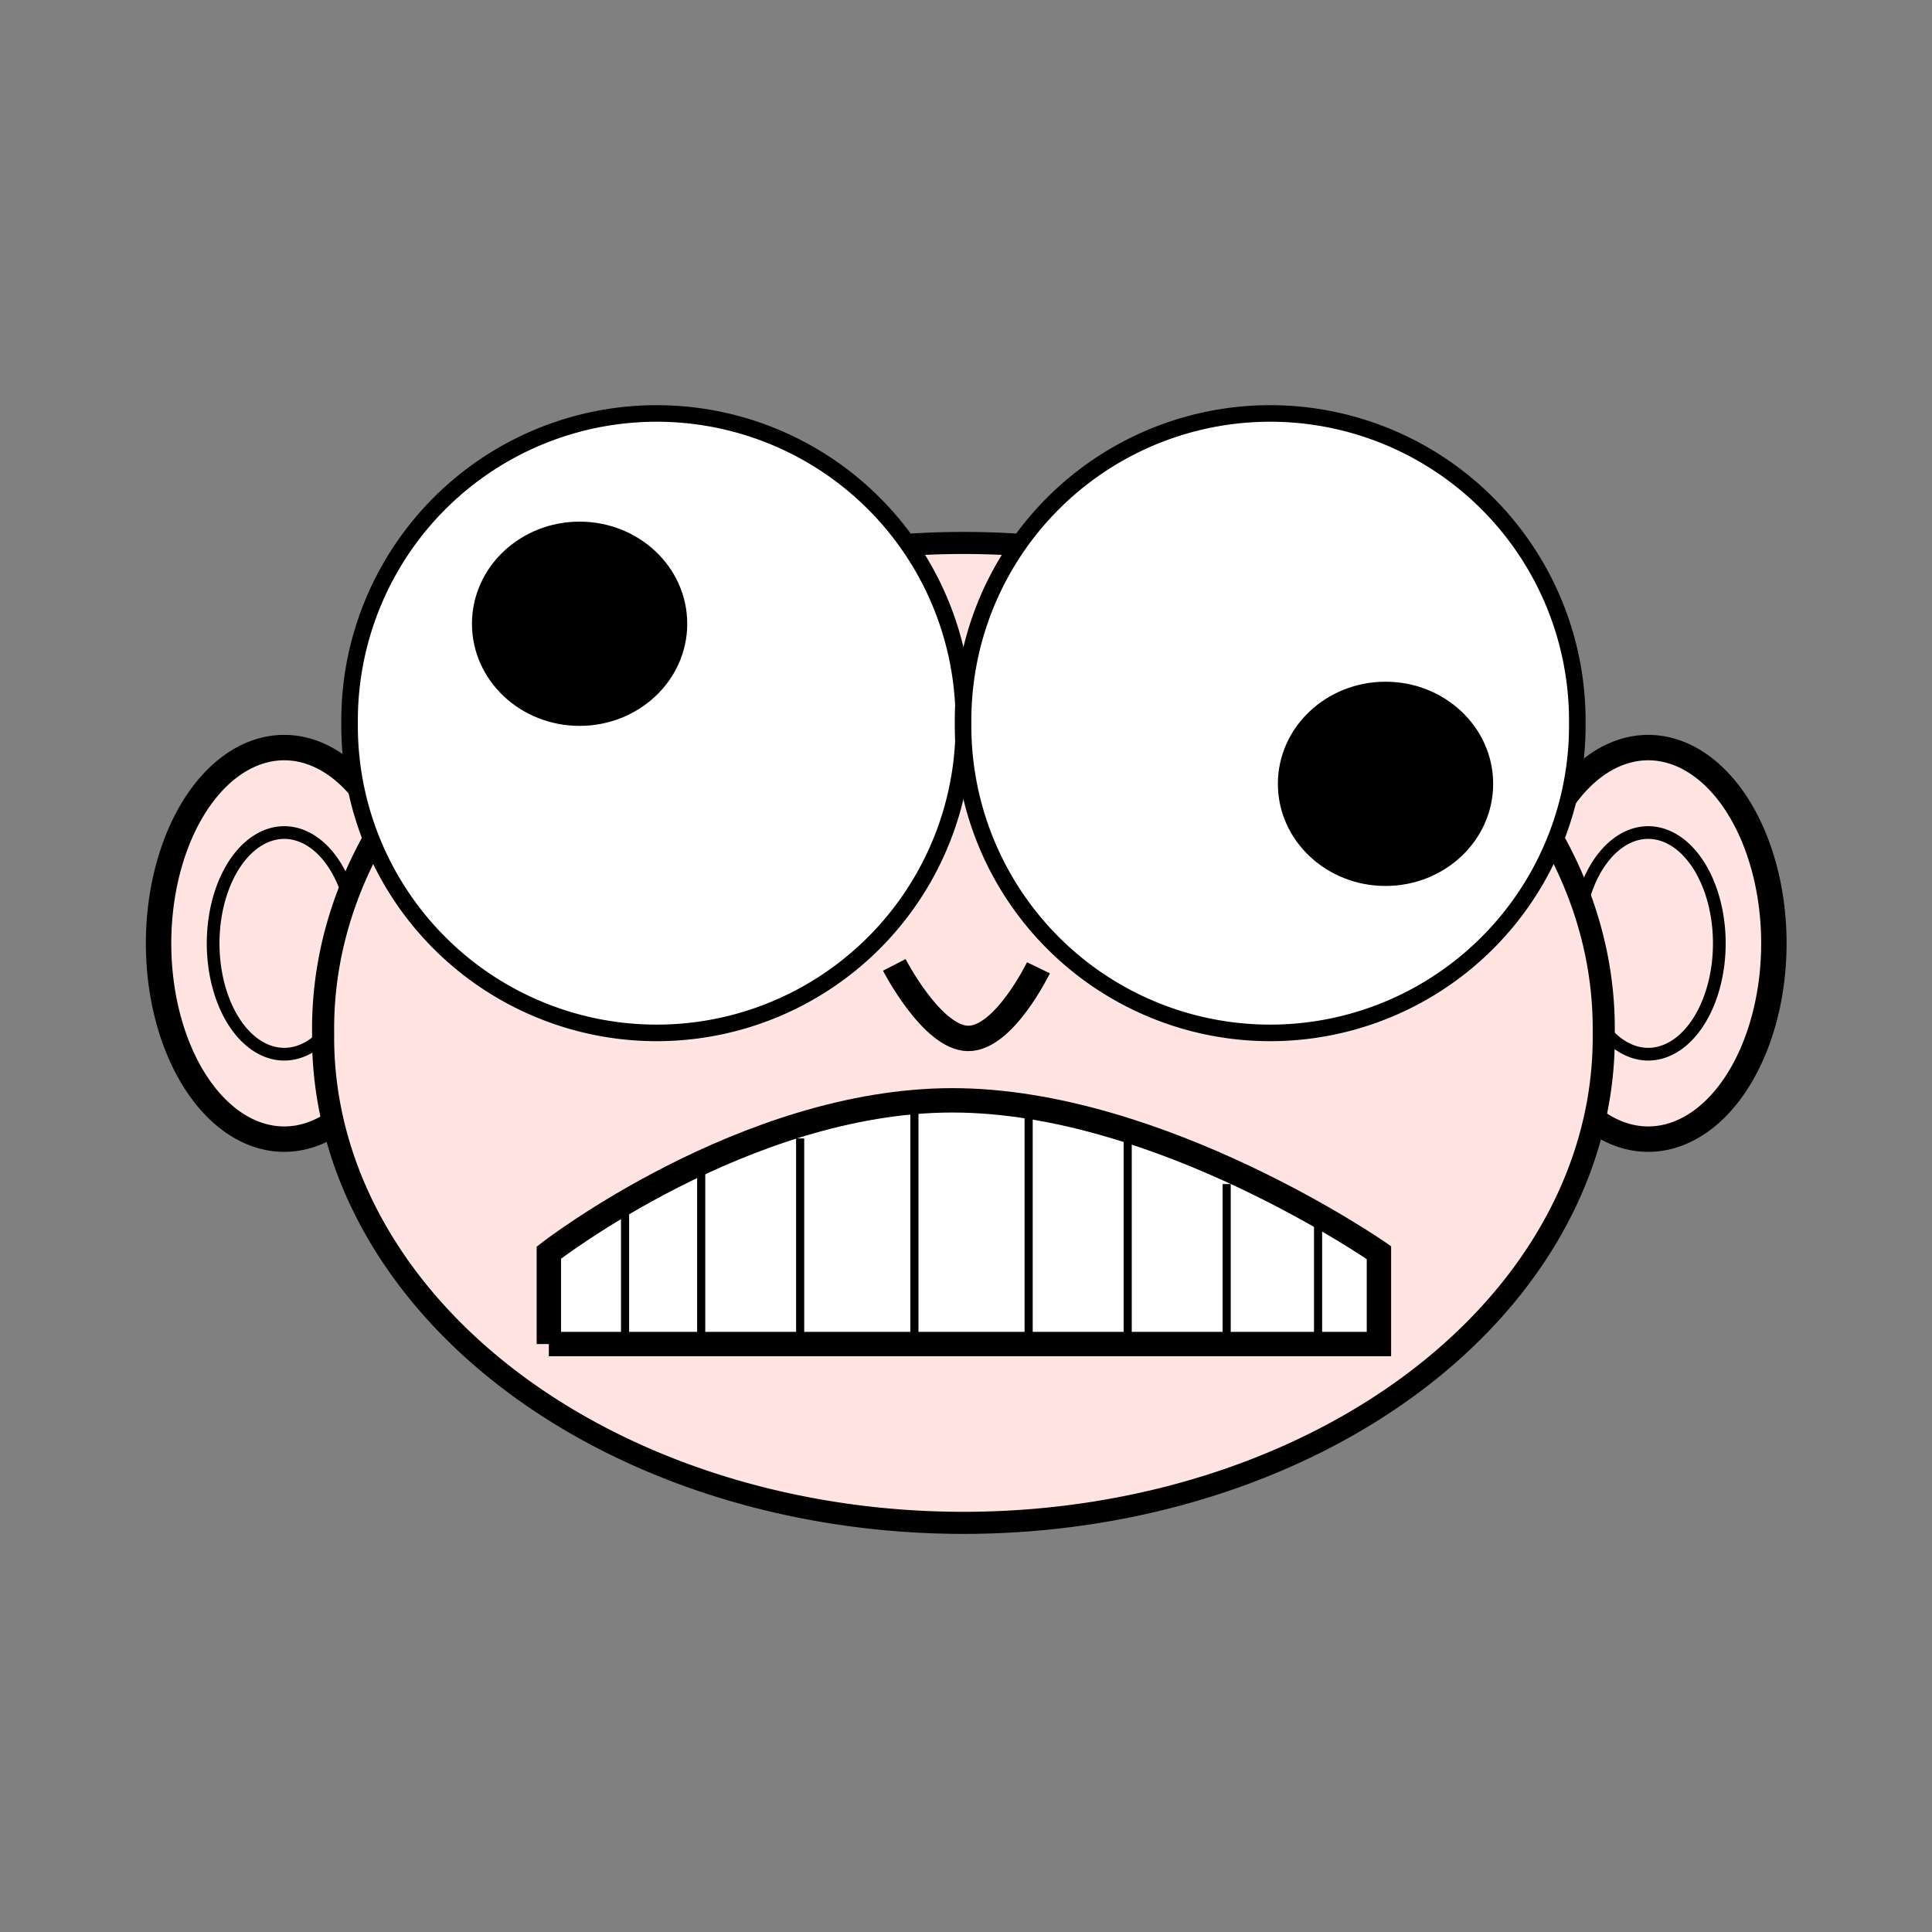 <?xml version="1.0" encoding="UTF-8" standalone="no"?>
<svg width="350" xmlns="http://www.w3.org/2000/svg" height="350">
 <rect width="100%" height="100%" fill="#808080" stroke="none"/>
 <g id="layer1" externalResourcesRequired="false">
  <g id="g7195" externalResourcesRequired="false">
   <g stroke="#000" fill-rule="evenodd">
    <g fill="#ffe4e1">
     <g id="g7137" transform="matrix(1.151 0 0 1.151 -59.963 25.12)">
      <path id="path7118" stroke-width="4" d="m116.34 121.61a19.509 30.398 0 1 1 -39.018 10.089 19.509 30.398 0 1 1 39.018 -10.089z"/>
      <path id="path7135" stroke-width="2" d="m107.88 123.8a11.043 17.207 0 1 1 -22.087 5.711 11.043 17.207 0 1 1 22.087 -5.711z"/>
     </g>
     <g id="g7141" transform="matrix(-1.151 0 0 1.151 759.96 25.12)">
      <path id="path7143" stroke-width="4" d="m420.35 121.61a19.509 30.398 0 1 1 -39.018 10.089 19.509 30.398 0 1 1 39.018 -10.089z"/>
      <path id="path7145" stroke-width="2" d="m411.89 123.8a11.043 17.207 0 1 1 -22.087 5.711 11.043 17.207 0 1 1 22.087 -5.711z"/>
     </g>
     <path id="path5906" stroke-width="4" d="m290.53 187.12a116 87.942 0 1 1 -231.99 0 116 87.942 0 1 1 231.99 0z"/>
    </g>
    <g id="g6813" transform="matrix(1.472 0 0 -1.472 -444.33 1355.3)">
     <path id="path6815" stroke-width="3" fill="#fff" d="m369.4 755.31h102.16v11.247s-26.946 18.745-52.486 18.745-49.674-18.745-49.674-18.745v-11.247z"/>
     <g fill="none">
      <path id="path6817" d="m414.39 755.31v29.055"/>
      <path id="path6819" d="m428.45 756.25v27.18"/>
      <path id="path6821" d="m440.64 756.25v24.368"/>
      <path id="path6823" d="m452.82 756.25v18.745"/>
      <path id="path6825" d="m464.07 755.31v14.996"/>
      <path id="path6827" d="m400.33 755.31v25.306"/>
      <path id="path6829" d="m388.15 756.25v21.557"/>
      <path id="path6831" d="m378.78 756.25v15.933"/>
     </g>
    </g>
    <g stroke-width="3" fill="#fff">
     <path id="path6833" d="m174.6 131.01a55.637 55.637 0 1 1 -111.27 0 55.637 55.637 0 1 1 111.27 0z"/>
     <path id="path7097" d="m285.74 131.01a55.637 55.637 0 1 1 -111.27 0 55.637 55.637 0 1 1 111.27 0z"/>
    </g>
    <path id="path7122" stroke-width="4.605" fill="none" d="m162.01 174.8s6.79 13.188 13.319 13.319c6.529 0.131 12.796-12.796 12.796-12.796"/>
   </g>
  </g>
 </g>
 <g stroke-width="5" stroke="#000">
  <ellipse id="svg_1" cy="113" cx="105" rx="17" ry="16"/>
  <ellipse id="svg_2" cy="142" cx="251" rx="17" ry="16"/>
 </g>
</svg>
